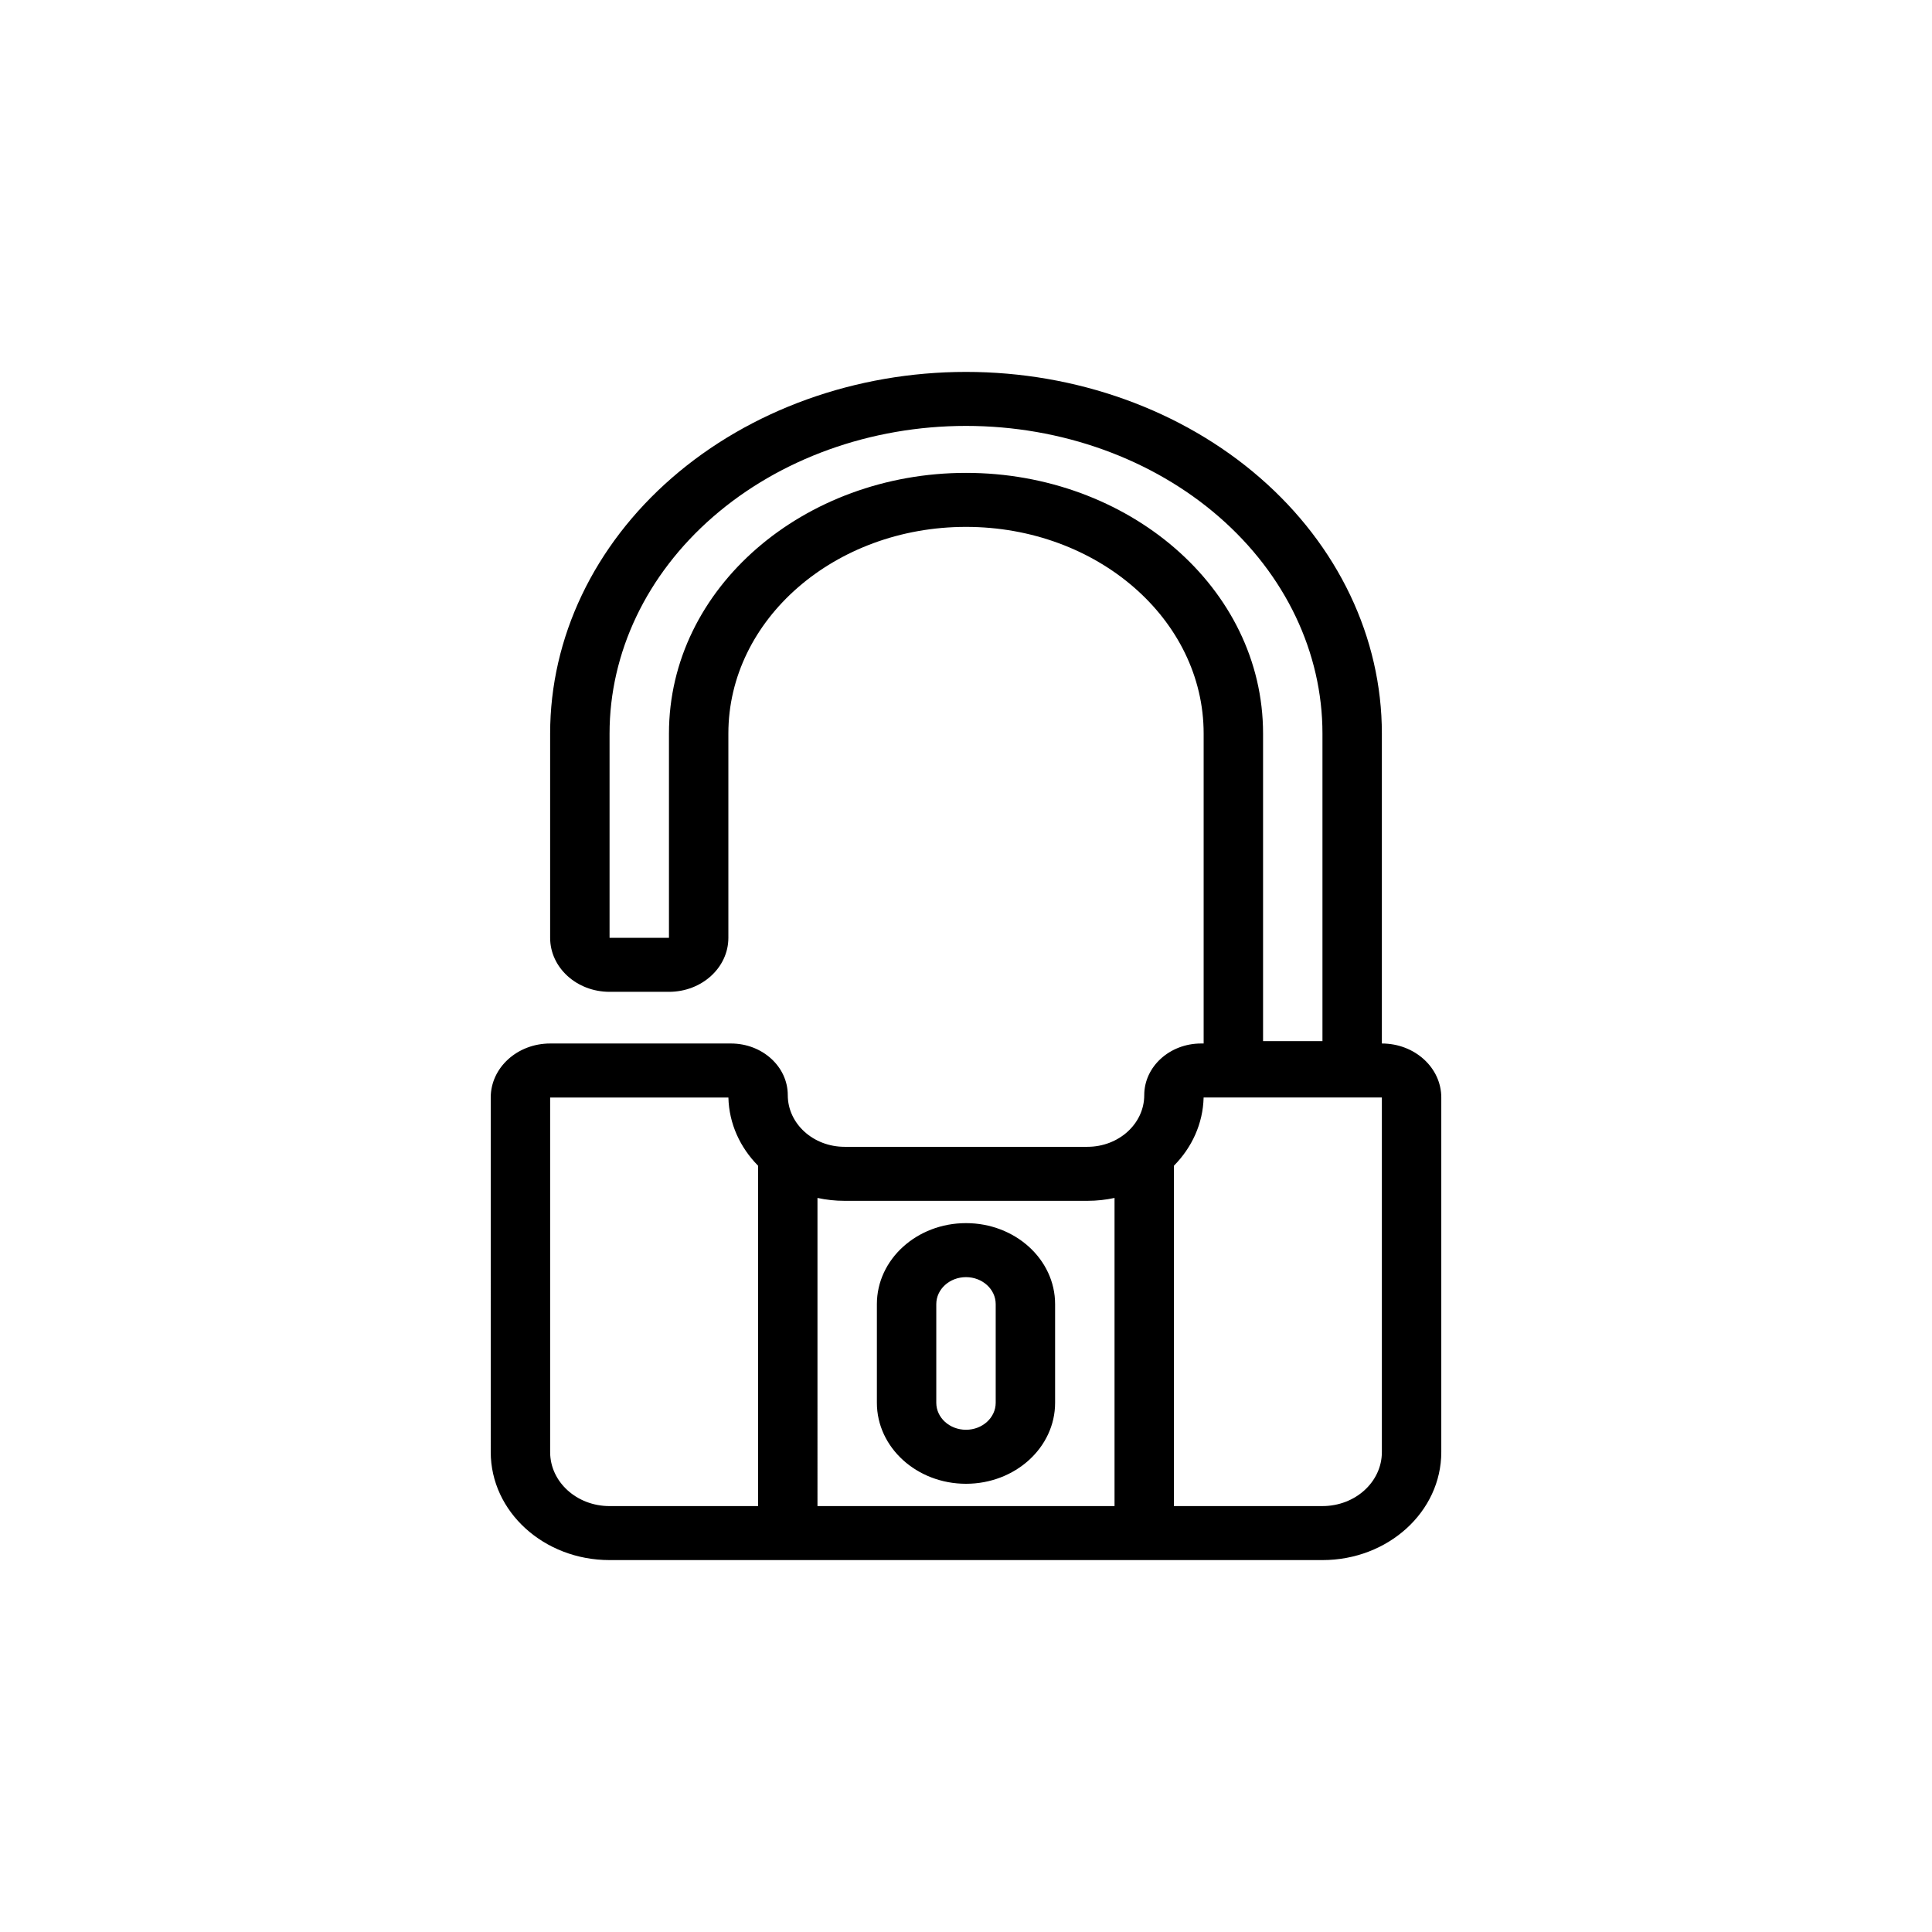 <?xml version="1.0" encoding="UTF-8"?>
<!-- Uploaded to: ICON Repo, www.iconrepo.com, Generator: ICON Repo Mixer Tools -->
<svg fill="#000000" width="800px" height="800px" version="1.1" viewBox="144 144 512 512" xmlns="http://www.w3.org/2000/svg">
 <g fill-rule="evenodd">
  <path d="m477.93 270.63c-20.668-17.973-48.699-28.07-77.926-28.07-29.23 0-57.262 10.098-77.93 28.07-20.668 17.969-32.281 42.348-32.281 67.762v54.141c0 7.906 7.051 14.312 15.746 14.312h15.742c8.695 0 15.746-6.406 15.746-14.312v-54.141c0-30.242 28.195-54.762 62.977-54.762 34.777 0 62.977 24.52 62.977 54.762v95.832h47.23v-95.832c0-25.414-11.613-49.793-32.281-67.762zm16.535 149.28v-81.52c0-21.41-9.773-42.078-27.418-57.422-17.664-15.363-41.77-24.098-67.043-24.098-25.277 0-49.383 8.734-67.047 24.098-17.645 15.344-27.418 36.012-27.418 57.422v54.141h15.742v-54.141c0-38.742 35.91-69.074 78.723-69.074 42.809 0 78.719 30.332 78.719 69.074v81.52z"/>
  <path d="m510.21 434.85v93.965c0 7.906-7.047 14.312-15.746 14.312h-39.359v-90.203c4.754-4.812 7.699-11.133 7.867-18.074zm-149.57 108.28h78.723v-81.664c-2.309 0.5-4.715 0.766-7.188 0.766h-64.348c-2.473 0-4.879-0.266-7.188-0.766zm-15.742 0h-39.359c-8.695 0-15.746-6.406-15.746-14.312v-93.965h47.242c0.164 6.941 3.109 13.262 7.863 18.074zm-70.848-108.28c0-7.906 7.047-14.312 15.742-14.312h47.918c8.316 0 15.059 6.129 15.059 13.688 0 7.562 6.742 13.691 15.059 13.691h64.348c8.316 0 15.059-6.129 15.059-13.691 0-7.559 6.742-13.688 15.059-13.688h47.918c8.695 0 15.742 6.406 15.742 14.312v93.965c0 15.812-14.094 28.625-31.488 28.625h-188.93c-17.391 0-31.488-12.812-31.488-28.625zm125.95 33.293c-13.043 0-23.617 9.613-23.617 21.469v26.137c0 11.855 10.574 21.469 23.617 21.469 13.039 0 23.613-9.613 23.613-21.469v-26.137c0-11.855-10.574-21.469-23.613-21.469zm-7.875 21.469c0-3.953 3.527-7.156 7.875-7.156 4.344 0 7.871 3.203 7.871 7.156v26.137c0 3.953-3.527 7.156-7.871 7.156-4.348 0-7.875-3.203-7.875-7.156z"/>
 </g>
</svg>